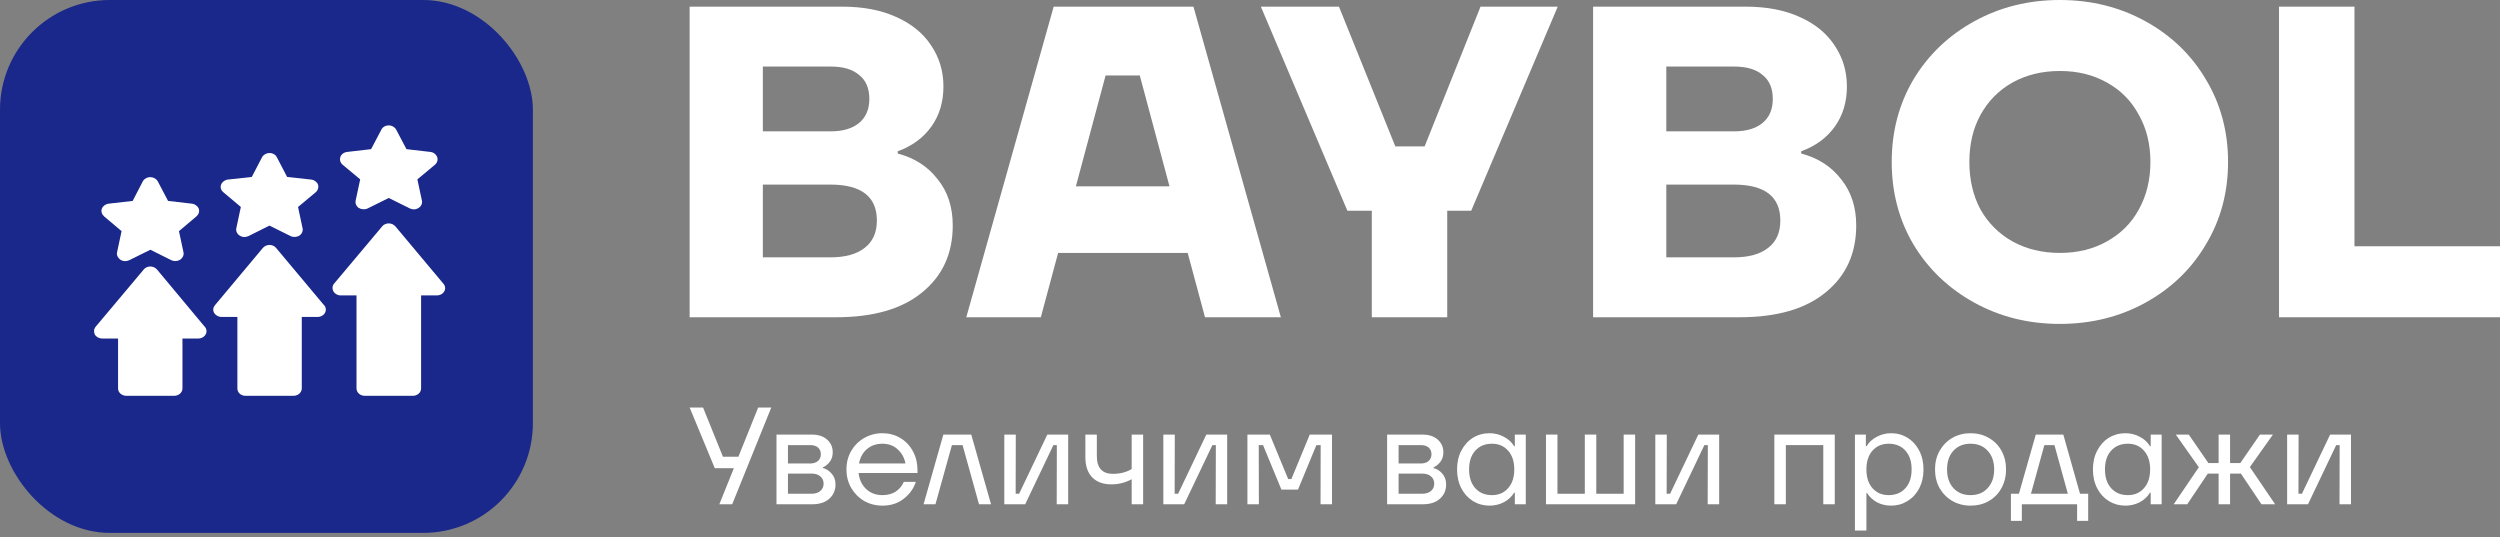 <?xml version="1.0" encoding="UTF-8"?> <svg xmlns="http://www.w3.org/2000/svg" width="121" height="26" viewBox="0 0 121 26" fill="none"><rect x="0" y="0" width="121" height="26" fill="#808080" stroke="none"/><rect width="25.792" height="25.792" rx="5.311" fill="#19288A"></rect><path fill-rule="evenodd" clip-rule="evenodd" d="M8.433 19.157H6.113C5.894 19.157 5.714 18.997 5.714 18.801V16.385H4.948C4.798 16.385 4.659 16.313 4.589 16.188C4.53 16.064 4.54 15.921 4.629 15.814L6.959 13.041C7.029 12.952 7.148 12.898 7.278 12.898C7.397 12.898 7.517 12.952 7.596 13.041L9.886 15.787C9.956 15.85 9.996 15.939 9.996 16.028C9.996 16.224 9.816 16.385 9.597 16.385H8.831V18.801C8.831 18.997 8.652 19.157 8.433 19.157Z" fill="white"></path><path fill-rule="evenodd" clip-rule="evenodd" d="M14.207 19.157H11.877C11.659 19.157 11.489 18.997 11.489 18.801V15.341H10.723C10.573 15.341 10.434 15.261 10.364 15.145C10.294 15.02 10.314 14.878 10.404 14.771L12.724 11.998C12.803 11.909 12.923 11.855 13.042 11.855C13.172 11.855 13.291 11.909 13.361 11.998L15.661 14.744C15.731 14.806 15.77 14.887 15.77 14.985C15.77 15.181 15.591 15.341 15.372 15.341H14.606V18.801C14.606 18.997 14.426 19.157 14.207 19.157Z" fill="white"></path><path fill-rule="evenodd" clip-rule="evenodd" d="M19.983 19.157H17.653C17.434 19.157 17.255 18.997 17.255 18.801V14.298H16.488C16.339 14.298 16.199 14.218 16.14 14.102C16.07 13.977 16.08 13.835 16.169 13.728L18.499 10.955C18.569 10.866 18.688 10.812 18.818 10.812C18.937 10.812 19.057 10.866 19.136 10.955L21.436 13.701C21.496 13.763 21.546 13.844 21.546 13.942C21.546 14.138 21.366 14.298 21.148 14.298C21.137 14.298 21.137 14.298 21.137 14.298H20.381V18.801C20.381 18.997 20.202 19.157 19.983 19.157Z" fill="white"></path><path fill-rule="evenodd" clip-rule="evenodd" d="M6.064 12.64C5.974 12.64 5.894 12.613 5.825 12.569C5.705 12.488 5.635 12.346 5.665 12.212L5.884 11.187L5.038 10.473C4.929 10.375 4.879 10.232 4.929 10.099C4.978 9.974 5.108 9.876 5.257 9.858L6.422 9.724L6.91 8.779C6.98 8.654 7.119 8.574 7.278 8.574C7.428 8.574 7.567 8.654 7.637 8.779L8.134 9.724L9.289 9.858C9.439 9.876 9.568 9.974 9.618 10.099C9.668 10.232 9.618 10.375 9.508 10.473L8.662 11.187L8.881 12.212C8.911 12.346 8.841 12.488 8.722 12.569C8.592 12.649 8.433 12.658 8.294 12.595L7.278 12.087L6.253 12.595C6.193 12.622 6.123 12.64 6.064 12.64Z" fill="white"></path><path fill-rule="evenodd" clip-rule="evenodd" d="M11.827 11.472C11.747 11.472 11.667 11.445 11.598 11.4C11.468 11.32 11.409 11.178 11.438 11.044L11.657 10.018L10.811 9.305C10.692 9.207 10.652 9.064 10.702 8.931C10.751 8.806 10.881 8.708 11.03 8.69L12.185 8.565L12.683 7.611C12.753 7.486 12.892 7.406 13.041 7.406C13.201 7.406 13.34 7.486 13.4 7.611L13.898 8.565L15.053 8.69C15.212 8.708 15.341 8.806 15.391 8.931C15.431 9.064 15.391 9.207 15.281 9.305L14.425 10.018L14.644 11.044C14.674 11.178 14.614 11.32 14.495 11.4C14.366 11.481 14.196 11.49 14.067 11.427L13.041 10.919L12.026 11.427C11.966 11.454 11.896 11.472 11.827 11.472Z" fill="white"></path><path fill-rule="evenodd" clip-rule="evenodd" d="M20.032 10.134C19.962 10.134 19.902 10.117 19.843 10.09L18.817 9.582L17.791 10.09C17.662 10.152 17.493 10.143 17.363 10.063C17.244 9.983 17.184 9.84 17.214 9.706L17.433 8.681L16.577 7.968C16.467 7.87 16.427 7.727 16.477 7.593C16.517 7.469 16.646 7.37 16.806 7.353L17.961 7.219L18.459 6.274C18.518 6.149 18.658 6.069 18.817 6.069C18.966 6.069 19.106 6.149 19.175 6.274L19.673 7.219L20.828 7.353C20.987 7.37 21.107 7.469 21.157 7.593C21.206 7.727 21.167 7.87 21.057 7.968L20.201 8.681L20.42 9.706C20.45 9.84 20.39 9.983 20.261 10.063C20.191 10.108 20.111 10.134 20.032 10.134Z" fill="white"></path><path d="M43.45 7.431C44.266 7.645 44.91 8.061 45.383 8.676C45.87 9.278 46.113 10.022 46.113 10.91C46.113 12.27 45.619 13.351 44.631 14.153C43.658 14.954 42.269 15.355 40.465 15.355H33.378V0.322H40.766C41.768 0.322 42.634 0.487 43.364 0.816C44.109 1.145 44.674 1.604 45.061 2.191C45.462 2.778 45.662 3.443 45.662 4.188C45.662 4.932 45.469 5.577 45.082 6.121C44.696 6.665 44.152 7.066 43.45 7.323V7.431ZM36.922 3.221V6.357H40.207C40.794 6.357 41.252 6.221 41.582 5.949C41.911 5.677 42.076 5.29 42.076 4.789C42.076 4.274 41.911 3.887 41.582 3.629C41.267 3.357 40.809 3.221 40.207 3.221H36.922ZM40.186 12.456C40.902 12.456 41.453 12.306 41.839 12.005C42.24 11.704 42.441 11.261 42.441 10.674C42.441 9.514 41.689 8.934 40.186 8.934H36.922V12.456H40.186Z" fill="white"></path><path d="M61.994 15.355H58.322L57.484 12.241H51.213L50.376 15.355H46.768L50.998 0.322H57.763L61.994 15.355ZM53.511 3.651L52.072 9.02H56.604L55.165 3.651H53.511Z" fill="white"></path><path d="M70.046 15.355H66.395V10.201H65.214L61.026 0.322H64.806L67.534 7.087H68.951L71.657 0.322H75.394L71.206 10.201H70.046V15.355Z" fill="white"></path><path d="M87.178 7.431C87.994 7.645 88.638 8.061 89.111 8.676C89.597 9.278 89.841 10.022 89.841 10.91C89.841 12.27 89.347 13.351 88.359 14.153C87.385 14.954 85.997 15.355 84.193 15.355H77.106V0.322H84.493C85.496 0.322 86.362 0.487 87.092 0.816C87.837 1.145 88.402 1.604 88.789 2.191C89.189 2.778 89.39 3.443 89.39 4.188C89.39 4.932 89.197 5.577 88.81 6.121C88.424 6.665 87.879 7.066 87.178 7.323V7.431ZM80.649 3.221V6.357H83.935C84.522 6.357 84.98 6.221 85.309 5.949C85.639 5.677 85.803 5.29 85.803 4.789C85.803 4.274 85.639 3.887 85.309 3.629C84.995 3.357 84.536 3.221 83.935 3.221H80.649ZM83.914 12.456C84.629 12.456 85.181 12.306 85.567 12.005C85.968 11.704 86.168 11.261 86.168 10.674C86.168 9.514 85.417 8.934 83.914 8.934H80.649V12.456H83.914Z" fill="white"></path><path d="M99.698 15.677C98.181 15.677 96.799 15.334 95.554 14.647C94.308 13.959 93.327 13.021 92.612 11.833C91.91 10.645 91.559 9.313 91.559 7.839C91.559 6.364 91.91 5.033 92.612 3.844C93.327 2.656 94.308 1.718 95.554 1.031C96.799 0.344 98.181 0 99.698 0C101.216 0 102.598 0.344 103.843 1.031C105.089 1.718 106.063 2.656 106.764 3.844C107.48 5.033 107.838 6.364 107.838 7.839C107.838 9.313 107.48 10.645 106.764 11.833C106.063 13.021 105.089 13.959 103.843 14.647C102.598 15.334 101.216 15.677 99.698 15.677ZM99.698 12.241C100.558 12.241 101.316 12.055 101.975 11.683C102.648 11.311 103.163 10.795 103.521 10.137C103.893 9.464 104.08 8.698 104.08 7.839C104.08 6.98 103.893 6.221 103.521 5.562C103.163 4.889 102.648 4.367 101.975 3.995C101.316 3.622 100.558 3.436 99.698 3.436C98.84 3.436 98.073 3.622 97.401 3.995C96.742 4.367 96.227 4.889 95.854 5.562C95.496 6.221 95.317 6.98 95.317 7.839C95.317 8.698 95.496 9.464 95.854 10.137C96.227 10.795 96.742 11.311 97.401 11.683C98.073 12.055 98.84 12.241 99.698 12.241Z" fill="white"></path><path d="M121 15.355H110.305V0.322H113.956V11.919H121V15.355Z" fill="white"></path><path d="M35.739 22.105L36.696 19.723H37.331L35.438 24.406H34.816L35.519 22.66H34.595L33.378 19.723H34.027L34.99 22.105H35.739Z" fill="white"></path><path d="M39.829 22.653C39.981 22.689 40.119 22.776 40.244 22.914C40.373 23.052 40.438 23.231 40.438 23.449C40.438 23.73 40.338 23.96 40.137 24.138C39.941 24.317 39.667 24.406 39.314 24.406H37.582V21.034H39.288C39.604 21.034 39.852 21.115 40.03 21.275C40.213 21.436 40.304 21.641 40.304 21.891C40.304 22.069 40.258 22.221 40.164 22.346C40.07 22.47 39.959 22.562 39.829 22.62V22.653ZM38.137 21.543V22.433H39.207C39.372 22.433 39.499 22.392 39.589 22.312C39.682 22.227 39.729 22.12 39.729 21.991C39.729 21.853 39.684 21.743 39.595 21.663C39.506 21.583 39.377 21.543 39.207 21.543H38.137ZM39.267 23.898C39.455 23.898 39.6 23.853 39.702 23.764C39.809 23.674 39.863 23.556 39.863 23.409C39.863 23.262 39.809 23.144 39.702 23.055C39.6 22.965 39.455 22.921 39.267 22.921H38.137V23.898H39.267Z" fill="white"></path><path d="M44.406 22.894H41.556C41.592 23.215 41.714 23.474 41.924 23.67C42.133 23.866 42.394 23.964 42.707 23.964C42.965 23.964 43.181 23.906 43.355 23.791C43.534 23.67 43.663 23.514 43.743 23.322H44.325C44.223 23.643 44.029 23.915 43.743 24.138C43.462 24.361 43.117 24.473 42.707 24.473C42.386 24.473 42.091 24.397 41.824 24.245C41.56 24.089 41.351 23.877 41.195 23.61C41.043 23.342 40.967 23.046 40.967 22.72C40.967 22.395 41.043 22.098 41.195 21.83C41.351 21.563 41.56 21.353 41.824 21.202C42.091 21.046 42.386 20.968 42.707 20.968C43.023 20.968 43.311 21.043 43.569 21.195C43.828 21.346 44.031 21.558 44.178 21.83C44.33 22.102 44.406 22.412 44.406 22.76V22.894ZM42.707 21.476C42.412 21.476 42.163 21.563 41.957 21.737C41.757 21.911 41.63 22.143 41.576 22.433H43.824C43.77 22.151 43.643 21.922 43.442 21.743C43.246 21.565 43.001 21.476 42.707 21.476Z" fill="white"></path><path d="M45.276 24.406H44.701L45.658 21.034H47.009L47.966 24.406H47.384L46.588 21.543H46.073L45.276 24.406Z" fill="white"></path><path d="M49.619 24.406H48.609V21.034H49.164L49.158 23.898H49.325L50.69 21.034H51.7V24.406H51.145L51.151 21.543H50.984L49.619 24.406Z" fill="white"></path><path d="M54.773 21.034H55.328V24.406H54.773V23.195C54.47 23.36 54.142 23.443 53.79 23.443C53.393 23.443 53.083 23.329 52.86 23.101C52.641 22.874 52.532 22.548 52.532 22.125V21.034H53.087V22.071C53.087 22.646 53.346 22.934 53.863 22.934C54.055 22.934 54.229 22.912 54.385 22.867C54.541 22.823 54.67 22.767 54.773 22.7V21.034Z" fill="white"></path><path d="M57.315 24.406H56.305V21.034H56.86L56.853 23.898H57.021L58.385 21.034H59.395V24.406H58.84L58.847 21.543H58.68L57.315 24.406Z" fill="white"></path><path d="M60.93 24.406H60.375V21.034H61.459L62.348 23.188H62.502L63.392 21.034H64.469V24.406H63.914L63.92 21.543H63.713L62.823 23.697H62.02L61.131 21.543H60.923L60.93 24.406Z" fill="white"></path><path d="M69.384 22.653C69.536 22.689 69.674 22.776 69.799 22.914C69.928 23.052 69.993 23.231 69.993 23.449C69.993 23.73 69.892 23.96 69.692 24.138C69.496 24.317 69.221 24.406 68.869 24.406H67.136V21.034H68.842C69.159 21.034 69.406 21.115 69.585 21.275C69.767 21.436 69.859 21.641 69.859 21.891C69.859 22.069 69.812 22.221 69.719 22.346C69.625 22.47 69.513 22.562 69.384 22.62V22.653ZM67.692 21.543V22.433H68.762C68.927 22.433 69.054 22.392 69.143 22.312C69.237 22.227 69.284 22.12 69.284 21.991C69.284 21.853 69.239 21.743 69.15 21.663C69.061 21.583 68.931 21.543 68.762 21.543H67.692ZM68.822 23.898C69.009 23.898 69.154 23.853 69.257 23.764C69.364 23.674 69.417 23.556 69.417 23.409C69.417 23.262 69.364 23.144 69.257 23.055C69.154 22.965 69.009 22.921 68.822 22.921H67.692V23.898H68.822Z" fill="white"></path><path d="M72.094 24.473C71.799 24.473 71.532 24.399 71.291 24.252C71.055 24.105 70.867 23.9 70.729 23.637C70.591 23.369 70.522 23.064 70.522 22.72C70.522 22.377 70.591 22.073 70.729 21.81C70.867 21.543 71.055 21.335 71.291 21.188C71.532 21.041 71.799 20.968 72.094 20.968C72.344 20.968 72.576 21.025 72.79 21.141C73.004 21.253 73.169 21.404 73.285 21.596H73.318V21.034H73.847V24.406H73.318V23.844H73.285C73.169 24.036 73.004 24.19 72.79 24.306C72.576 24.417 72.344 24.473 72.094 24.473ZM72.214 23.964C72.535 23.964 72.794 23.853 72.99 23.63C73.191 23.407 73.291 23.104 73.291 22.72C73.291 22.337 73.191 22.033 72.99 21.81C72.794 21.587 72.535 21.476 72.214 21.476C71.875 21.476 71.606 21.587 71.405 21.81C71.204 22.029 71.104 22.332 71.104 22.72C71.104 23.104 71.204 23.407 71.405 23.63C71.606 23.853 71.875 23.964 72.214 23.964Z" fill="white"></path><path d="M79.14 24.406H74.825V21.034H75.381V23.898H76.705V21.034H77.26V23.898H78.585V21.034H79.14V24.406Z" fill="white"></path><path d="M81.127 24.406H80.117V21.034H80.672L80.666 23.898H80.833L82.198 21.034H83.208V24.406H82.652L82.659 21.543H82.492L81.127 24.406Z" fill="white"></path><path d="M86.434 24.406H85.879V21.034H88.802V24.406H88.247V21.543H86.434V24.406Z" fill="white"></path><path d="M89.779 25.677V21.034H90.308V21.596H90.341C90.457 21.404 90.622 21.253 90.836 21.141C91.05 21.025 91.282 20.968 91.532 20.968C91.822 20.968 92.085 21.041 92.321 21.188C92.562 21.335 92.751 21.543 92.89 21.81C93.028 22.073 93.097 22.377 93.097 22.72C93.097 23.064 93.028 23.369 92.89 23.637C92.751 23.9 92.562 24.105 92.321 24.252C92.085 24.399 91.822 24.473 91.532 24.473C91.278 24.473 91.046 24.417 90.836 24.306C90.631 24.19 90.475 24.042 90.368 23.864H90.334V25.677H89.779ZM91.411 23.964C91.75 23.964 92.02 23.853 92.221 23.63C92.421 23.407 92.522 23.104 92.522 22.72C92.522 22.332 92.421 22.029 92.221 21.81C92.02 21.587 91.75 21.476 91.411 21.476C91.09 21.476 90.829 21.587 90.629 21.81C90.432 22.033 90.334 22.337 90.334 22.72C90.334 23.104 90.432 23.407 90.629 23.63C90.829 23.853 91.09 23.964 91.411 23.964Z" fill="white"></path><path d="M95.374 24.473C95.048 24.473 94.754 24.397 94.491 24.245C94.232 24.094 94.027 23.886 93.875 23.623C93.728 23.356 93.655 23.055 93.655 22.72C93.655 22.386 93.728 22.087 93.875 21.824C94.027 21.556 94.232 21.346 94.491 21.195C94.754 21.043 95.048 20.968 95.374 20.968C95.704 20.968 95.998 21.043 96.257 21.195C96.52 21.342 96.725 21.549 96.872 21.817C97.019 22.085 97.093 22.386 97.093 22.72C97.093 23.055 97.019 23.356 96.872 23.623C96.725 23.891 96.52 24.1 96.257 24.252C95.998 24.399 95.704 24.473 95.374 24.473ZM95.374 23.964C95.722 23.964 95.998 23.851 96.203 23.623C96.413 23.396 96.518 23.095 96.518 22.72C96.518 22.346 96.413 22.044 96.203 21.817C95.998 21.59 95.722 21.476 95.374 21.476C95.03 21.476 94.754 21.59 94.544 21.817C94.339 22.044 94.237 22.346 94.237 22.72C94.237 23.095 94.339 23.396 94.544 23.623C94.754 23.851 95.03 23.964 95.374 23.964Z" fill="white"></path><path d="M99.864 21.034L100.673 23.898H101.068V25.209H100.532V24.406H97.857V25.209H97.328V23.898H97.716L98.532 21.034H99.864ZM99.435 21.543H98.947L98.298 23.898H100.084L99.435 21.543Z" fill="white"></path><path d="M102.87 24.473C102.576 24.473 102.308 24.399 102.067 24.252C101.831 24.105 101.644 23.9 101.505 23.637C101.367 23.369 101.298 23.064 101.298 22.72C101.298 22.377 101.367 22.073 101.505 21.81C101.644 21.543 101.831 21.335 102.067 21.188C102.308 21.041 102.576 20.968 102.87 20.968C103.12 20.968 103.352 21.025 103.566 21.141C103.78 21.253 103.945 21.404 104.061 21.596H104.094V21.034H104.623V24.406H104.094V23.844H104.061C103.945 24.036 103.78 24.19 103.566 24.306C103.352 24.417 103.12 24.473 102.87 24.473ZM102.99 23.964C103.312 23.964 103.57 23.853 103.766 23.63C103.967 23.407 104.067 23.104 104.067 22.72C104.067 22.337 103.967 22.033 103.766 21.81C103.57 21.587 103.312 21.476 102.99 21.476C102.652 21.476 102.382 21.587 102.181 21.81C101.98 22.029 101.88 22.332 101.88 22.72C101.88 23.104 101.98 23.407 102.181 23.63C102.382 23.853 102.652 23.964 102.99 23.964Z" fill="white"></path><path d="M110.117 24.406H109.455L108.458 22.921H107.936V24.406H107.381V22.921H106.859L105.862 24.406H105.207L106.424 22.613L105.307 21.034H105.936L106.886 22.412H107.381V21.034H107.936V22.412H108.431L109.381 21.034H110.01L108.893 22.606L110.117 24.406Z" fill="white"></path><path d="M111.707 24.406H110.697V21.034H111.252L111.246 23.898H111.413L112.778 21.034H113.788V24.406H113.233L113.239 21.543H113.072L111.707 24.406Z" fill="white"></path></svg> 